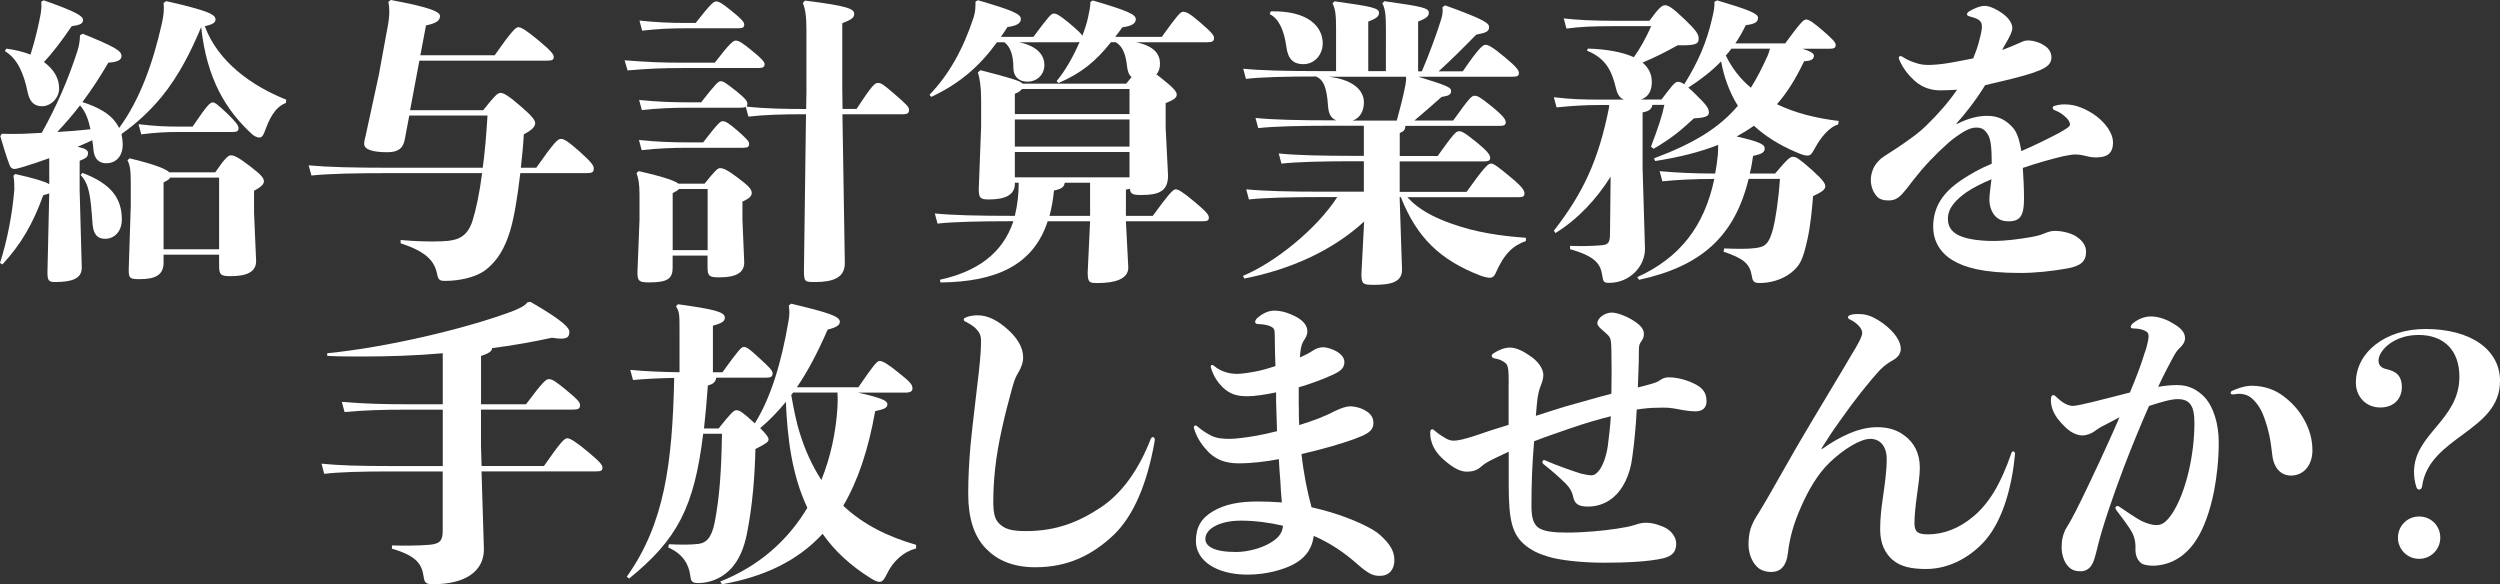 <?xml version="1.0" encoding="UTF-8"?><svg id="_レイヤー_2" xmlns="http://www.w3.org/2000/svg" viewBox="0 0 460.51 107.62"><rect x="0" y="0" width="460.51" height="107.62" fill="#333333" stroke="none"/><defs><style>.cls-1{fill:#fff;stroke-width:0px;}</style></defs><g id="_制作レイヤー"><path class="cls-1" d="M15.23,6.21c6.21,2.53,7.15,3.19,7.15,4.12,0,.71-.71,1.1-2.42,1.21-1.54,2.64-3.13,5.06-4.78,7.26,2.7.88,5.5,2.15,6.76,4.78,3.85-5.22,6.27-12.1,7.86-19.19.39-1.76.44-2.64.33-3.85l.5-.33c7.92,1.81,9.07,2.47,9.07,3.41,0,.6-.71.94-1.98,1.21,2.42,6.54,8.63,11,15.01,13.53l-.06.6c-2.14.83-3.08,3.02-3.96,5.39-.28.77-.61.99-.93.99-.39,0-.94-.27-1.21-.5-4.95-4.45-8.52-10.39-9.51-19.85-1.92,4.56-4.12,8.96-7.31,12.87-2.14,2.58-4.62,4.89-7.37,6.82.11.6.22,1.27.22,1.98,0,2.03-1.16,3.41-3.03,3.41-1.32,0-2.2-.77-2.36-2.48-.05-.6-.11-1.21-.22-1.76-.88.39-1.76.83-2.7,1.21,1.54.33,1.92.66,1.92,1.15,0,.66-.27.94-1.54,1.43v5.39l.39,14.3c0,1.98-1.71,2.64-4.89,2.64-1.16,0-1.43-.22-1.43-1.76l.33-14.57c-.28.11-.61.22-1.1.33-1.92,5.33-4.12,9.07-7.53,12.76l-.44-.27c1.32-4.12,2.25-8.85,2.64-13.53,0-.88,0-1.65-.17-2.53l.33-.33c3.63.82,5.44,1.38,6.27,1.87v-4.78c-1.65.6-3.3,1.15-4.95,1.65-.71.22-1.21.33-1.48.33-.38,0-.71-.22-.88-.71-.6-1.59-1.16-3.46-1.71-5.33l.28-.44c1.48.05,2.53.05,4.01,0,1.21-.06,2.31-.11,3.35-.17,2.75-4.95,4.89-9.84,6.6-15.18.28-.88.44-1.87.44-2.8l.5-.27ZM8.03.05c6.1,2.15,7.26,2.91,7.26,3.63,0,.66-.5.93-2.09,1.15-1.76,2.58-3.3,4.67-5.11,6.6,1.81,1.32,2.8,2.97,2.8,4.84s-1.59,3.3-3.13,3.3c-1.38,0-2.25-.71-2.64-2.47-.77-3.74-1.92-6.27-4.23-7.7l.28-.44c1.65.22,3.19.6,4.45,1.1.88-2.75,1.48-5.39,1.87-7.48.16-1.04.16-1.59.11-2.25l.44-.27ZM10.56,24.31c2.04-.11,4.07-.27,6.1-.5-.33-1.59-.83-3.19-1.92-4.4-1.32,1.71-2.69,3.3-4.18,4.89ZM15.18,31.84c5.22,1.98,7.26,4.62,7.26,8.58,0,2.36-1.49,3.57-3.08,3.57-1.32,0-2.14-.71-2.31-2.69-.38-5.39-.61-7.31-2.2-9.07l.33-.38ZM30.14,48.34c0,2.25-1.43,3.08-4.34,3.08-1.87,0-2.09-.11-2.09-1.76l.38-11.77v-4.45c0-2.31-.22-3.19-.61-3.9l.39-.38c4.78,1.15,6.71,1.98,7.31,2.58h8.47c1.76-2.58,2.42-3.13,2.86-3.13.55,0,1.21.22,3.52,1.98,1.98,1.54,2.58,2.15,2.58,2.8,0,.5-.33.94-1.81,1.76v4.07l.38,8.85c0,2.03-1.7,2.8-4.73,2.8-1.81,0-2.09-.27-2.09-1.98v-1.98h-10.23v1.43ZM25.52,22.88c3.41.38,4.95.44,7.59.44h2.37c2.75-4.07,3.24-4.45,3.68-4.45.38,0,.71.17,2.64,1.98,1.76,1.71,2.14,2.31,2.14,2.75,0,.55-.28.71-1.1.71h-9.73c-2.69,0-4.51.11-7.09.44l-.5-1.87ZM40.36,45.92v-13.2h-9.02c-.11.27-.44.49-1.21.88v12.32h10.23Z"/><path class="cls-1" d="M98.77,30.91c3.3-4.67,3.96-5.33,4.56-5.33s1.43.55,3.46,2.36c2.25,2.03,2.58,2.53,2.58,3.13,0,.66-.33.82-1.32.82h-12.21c-.5,4.34-1.16,8.36-1.92,10.78-.93,2.97-2.2,5.28-4.45,7.04-1.87,1.43-4.95,2.03-7.48,2.03-.99,0-1.26-.17-1.48-1.27-.5-2.58-2.25-4.18-6.71-5.66v-.6c2.53.22,4.46.27,5.94.27,1.21,0,2.09-.05,2.75-.11,2.14-.22,3.68-.99,4.56-3.74.6-1.92,1.26-4.89,1.76-8.74h-16.77c-7.15,0-11.38.11-14.68.44l-.5-1.87c3.68.33,8.03.44,15.18.44h16.88c.39-2.8.66-6.05.88-9.62h-14.41l-.83,4.4c-.28,1.59-1.16,2.36-3.19,2.36-2.75,0-4.29-.49-4.29-1.54,0-.44.11-.88.28-1.54l2.42-11.16,1.54-8.41c.28-1.38.39-2.36.39-3.3,0-.6-.06-1.15-.17-1.76l.44-.33c7.75,1.43,9.07,2.25,9.07,2.97,0,.77-.61,1.32-2.58,1.71l-1.04,5.5h13.69c2.97-4.23,3.85-5.17,4.34-5.17.55,0,1.48.55,3.79,2.48,2.31,1.92,2.75,2.53,2.75,3.02s-.28.66-1.16.66h-23.59l-1.71,9.13h13.47c2.09-2.64,2.64-3.19,3.19-3.19s1.54.55,3.85,2.58c2.09,1.81,2.53,2.48,2.53,3.02s-.49,1.21-2.09,2.03c-.11,2.03-.33,4.12-.55,6.16h2.8Z"/><path class="cls-1" d="M115.06,11.11c4.34.33,6.82.44,10.83.44h5.77c2.8-3.63,3.41-4.07,3.85-4.07.55,0,1.16.33,3.02,1.87,1.71,1.38,2.31,2.03,2.31,2.47,0,.55-.33.71-1.21.71h-13.75c-4.01,0-6.27.11-10.28.44l-.55-1.87ZM123.91,49.22c0,2.14-.93,2.8-4.4,2.8-1.81,0-2.09-.27-2.09-1.87l.38-9.68v-4.67c0-1.98-.22-3.02-.55-3.9l.39-.38c4.84,1.1,6.71,1.81,7.31,2.31h4.84c1.98-2.47,2.42-2.86,2.86-2.86.55,0,1.26.27,3.24,1.76,2.14,1.59,2.58,2.2,2.58,2.8,0,.55-.33.99-1.71,1.6v3.35l.33,7.86c0,1.76-1.26,2.75-4.62,2.75-1.81,0-2.14-.22-2.14-1.92v-2.09h-6.43v2.14ZM117.7,25.79c3.13.33,6.1.44,9.07.44h2.75c2.75-3.57,3.19-3.9,3.57-3.9.55,0,.99.22,2.92,1.87,1.71,1.54,1.98,1.87,1.98,2.31,0,.55-.27.71-1.15.71h-10.06c-2.97,0-5.72.11-8.58.44l-.5-1.87ZM129.14,18.86c2.8-3.57,3.19-3.9,3.63-3.9.5,0,.94.33,2.92,1.87,1.81,1.48,1.98,1.87,1.98,2.31,0,.22-.05.39-.17.5,3.63.38,7.31.44,11,.44l.05-3.19V5.5c0-2.58-.22-3.85-.66-4.95l.39-.44c8.03.99,9.07,1.54,9.07,2.47,0,.66-.5,1.04-2.2,1.7v12.1l.05,3.68h2.58c2.91-4.45,3.41-4.78,3.9-4.78.66,0,1.04.27,3.02,1.98,2.36,2.03,2.75,2.47,2.75,2.97,0,.66-.33.82-1.27.82h-11l.44,27.44c0,2.69-2.2,3.46-5.5,3.46-1.87,0-2.03-.05-2.03-2.09l.38-28.82c-4.67,0-7.75.11-10.61.44l-.49-1.81c-.17.11-.5.17-.94.17h-9.62c-2.97,0-5.72.11-8.58.44l-.5-1.87c3.19.33,6.1.44,9.07.44h2.31ZM117.81,3.79c3.13.33,5.61.44,8.52.44h1.81c2.86-3.63,3.3-3.96,3.79-3.96s1.04.27,2.91,1.81c1.71,1.38,2.25,1.98,2.25,2.42,0,.55-.27.71-1.15.71h-9.62c-2.92,0-5.17.11-8.03.44l-.5-1.87ZM130.35,46.08v-11.27h-5.28c-.17.22-.5.44-1.16.77v10.5h6.43Z"/><path class="cls-1" d="M186.94,33.88c0,2.03-1.81,2.86-4.73,2.86-1.54,0-1.92-.17-1.92-1.87l.44-11.6v-4.89c0-2.53-.28-4.01-.6-5.06l.49-.39c5.55,1.43,7.37,1.98,7.75,2.48h19.08c.38-.44.71-.88.99-1.21-.49-.39-.71-1.04-.82-1.87-.22-2.09-.71-3.74-2.09-4.56h-.88c-2.86,3.57-5.39,5.66-9.68,7.53l-.33-.38c1.54-1.81,3.08-4.51,4.23-7.2-.17.06-.44.06-.71.06h-10.45c3.19.66,4.67,2.25,4.67,4.18,0,1.71-1.26,3.08-3.13,3.08-1.54,0-2.58-.88-2.58-2.58,0-2.25-.55-3.85-1.65-4.67h-1.37c-3.3,4.51-6.88,7.59-12.1,10.06l-.33-.38c3.57-3.74,6.16-8.3,8.14-14.3.33-1.04.33-1.92.33-2.86l.44-.27c6.6,1.92,7.92,2.58,7.92,3.46,0,.82-.82,1.26-2.47,1.48-.38.6-.77,1.21-1.21,1.81h5.99c2.86-3.85,3.3-4.29,3.74-4.29.5,0,.99.22,2.86,1.76,1.71,1.43,2.2,1.98,2.42,2.31.44-1.15.83-2.31,1.04-3.35s.44-1.92.44-2.86l.44-.27c6.54,1.92,7.92,2.58,7.92,3.46,0,.82-.83,1.26-2.47,1.48-.44.6-.88,1.21-1.32,1.76h8.58c2.92-4.07,3.46-4.62,3.9-4.62.61,0,1.21.27,3.19,1.98,2.31,1.98,2.53,2.42,2.53,2.86,0,.6-.33.77-1.26.77h-13.09c3.41.71,4.4,2.25,4.4,3.96,0,.77-.22,1.48-.66,1.98.28.17.55.39.88.66,2.31,1.81,2.86,2.53,2.86,3.02,0,.66-.55.99-2.04,1.59v4.51l.44,8.85c0,2.86-1.65,3.57-4.95,3.57-1.54,0-1.98-.17-2.09-1.15-.22.05-.44.11-.72.16v4.84h4.95c2.64-3.63,3.68-4.89,4.18-4.89s1.16.33,3.46,2.25c2.31,1.92,2.69,2.47,2.69,2.97s-.27.66-1.15.66h-14.13l.44,8.52c0,2.14-2.47,2.86-5.72,2.86-1.37,0-1.76-.05-1.76-1.92l.44-9.46h-7.81c-2.64,8.08-9.46,11.16-19.74,11.27l-.11-.5c6.76-1.48,11.55-4.78,13.53-10.78h-.5c-5.66,0-10.61.11-13.47.44l-.5-1.87c3.19.33,8.14.44,13.97.44h.77c.5-2.04.71-4.01.71-6.1h-.71v.22ZM208.06,21.01v-4.62h-19.8c-.28.33-.66.66-1.32.88v3.74h21.12ZM208.06,27v-5h-21.12v5h21.12ZM208.06,32.67v-4.67h-21.12v4.67h21.12ZM196.13,33.66c-.11.77-.55,1.15-1.98,1.43-.17,1.71-.44,3.24-.83,4.67h7.48v-6.1h-4.67Z"/><path class="cls-1" d="M261.91,13.14c1.16-2.64,2.8-7.09,3.52-9.46.28-.83.38-1.6.28-2.36l.5-.33c7.64,2.75,8.08,3.35,8.08,4.01,0,.77-.49,1.04-2.36,1.38-2.2,2.25-4.73,4.78-6.93,6.76h4.45c2.86-4.18,3.68-4.89,4.18-4.89s1.21.33,3.52,2.25,2.64,2.47,2.64,2.97-.28.66-1.16.66h-17.38c5.44,1.65,6.05,2.03,6.05,2.58,0,.71-.38.93-1.76,1.15-1.92,1.7-3.3,2.91-5,4.34h7.15c2.97-4.18,3.41-4.56,3.9-4.56s.83.06,3.08,1.87c2.36,1.92,2.69,2.53,2.69,3.02s-.28.66-1.16.66h-17.32c-.05.77-.28.99-1.04,1.32v4.23h6.98c2.97-4.18,3.41-4.56,3.9-4.56s.83.05,3.08,1.87c2.37,1.92,2.7,2.53,2.7,3.02s-.28.66-1.16.66h-15.51v5.61h12.32c3.08-4.29,3.9-5.22,4.51-5.22.5,0,1.37.66,3.68,2.58,2.31,1.92,2.47,2.47,2.47,2.97s-.28.66-1.16.66h-20.4l.99.99c2.03,1.81,4.67,3.02,7.2,3.9,4.4,1.59,9.02,2.25,13.64,2.58v.6c-2.31.82-3.96,2.2-5.61,5.99-.22.49-.55.77-.99.77-.38,0-1.04-.11-1.76-.39-7.48-2.86-11.77-7.09-14.68-14.46h-.22l.44,13.36c0,2.2-1.82,2.8-5.17,2.8-1.98,0-2.31-.11-2.31-1.98l.5-9.68c-5.88,5.39-13.53,8.8-22.05,10.5l-.28-.49c5.94-2.47,13.58-8.63,17.38-14.52h-2.8c-5.66,0-10.61.11-13.47.44l-.5-1.87c3.19.33,8.14.44,13.97.44h7.7v-5.61h-1.71c-5.66,0-10.61.11-13.47.44l-.5-1.87c3.19.33,8.14.44,13.97.44h1.71v-5.55h-5.99c-5.67,0-10.61.11-13.47.44l-.5-1.87c3.19.33,8.14.44,13.97.44h.93c-.93-.33-1.43-1.1-1.54-2.64-.22-3.41-.83-4.89-2.25-5.44-5.39,0-10.12.11-12.87.44l-.5-1.87c3.19.33,8.14.44,13.97.44h3.13v-7.97c0-2.58-.16-3.52-.66-4.51l.38-.38c7.09.99,8.19,1.26,8.19,2.14,0,.55-.33.99-1.98,1.59v9.13h3.25V5.11c0-2.58-.17-3.52-.66-4.51l.38-.38c7.09.99,8.19,1.26,8.19,2.14,0,.55-.33.99-1.98,1.6v9.18h.66ZM234.08,2.09c6.93-.16,9.57,2.86,9.57,5.88,0,2.09-1.48,3.85-3.57,3.85-1.81,0-2.86-.94-3.13-3.24-.44-3.13-1.43-5.17-3.08-5.99l.22-.5ZM257.29,22.22c.55-1.98,1.21-4.51,1.59-6.54.11-.55.17-1.15.11-1.54h-14.24c4.01.44,6.49,2.2,6.49,4.73,0,1.48-.66,2.86-2.09,3.35h8.14Z"/><path class="cls-1" d="M306.07,18.31c1.71-2.25,2.42-3.24,2.97-3.24.33,0,.71.11,1.21.44,2.58-4.12,4.12-7.75,5.11-12.04.33-1.43.5-2.2.44-3.13l.5-.27c5.77,1.71,7.53,2.42,7.53,3.19,0,.88-.66,1.16-2.25,1.38-.6,1.21-1.21,2.31-1.92,3.35h9.18c2.75-3.74,3.36-4.4,3.85-4.4.55,0,1.49.66,3.25,2.2,1.65,1.43,2.2,2.03,2.2,2.47,0,.55-.27.72-1.15.72h-4.95c1.54.49,2.09.88,2.09,1.26,0,.66-.49.99-1.81,1.04-1.43,3.02-3.02,5.66-5,7.92,3.3,1.59,7.15,2.58,11.38,3.08l-.11.66c-1.65.44-3.25,2.47-4.18,4.18-.5.88-.77,1.54-1.43,1.54-.61,0-1.21-.22-2.2-.66-3.08-1.32-5.61-2.91-7.7-4.84-.99.71-2.09,1.37-3.19,1.98,4.18.94,5.17,1.48,5.17,2.15,0,.71-.33,1.04-2.14,1.43-.17,1.15-.33,2.2-.61,3.24h4.67c2.36-2.8,2.8-3.08,3.3-3.08.55,0,1.04.27,3.41,2.36,2.2,1.98,2.53,2.58,2.53,3.08,0,.55-.49.99-2.25,1.81-.17,2.42-.55,5.83-.99,7.75-.88,4.07-1.43,5.06-3.08,6.38-1.76,1.37-4.01,1.87-5.72,1.87-.99,0-1.32-.17-1.48-1.26-.39-2.31-1.49-3.24-5.22-4.51l.11-.6c2.53.11,4.4.11,5.72-.06,1.87-.22,2.53-.77,3.3-3.57.38-1.43.99-5.11,1.26-9.18h-5.77c-2.58,10.61-8.74,16.11-20.18,18.59l-.33-.49c7.86-3.57,12.37-9.4,14.19-18.09-3.79,0-6.93.17-9.57.44l-.5-1.87c3.02.27,6.32.44,10.23.44.22-1.15.38-2.31.5-3.52.05-.5.05-1.1.05-1.76-3.19,1.26-6.98,2.25-11.6,2.97l-.22-.49c7.48-2.8,12.04-5.66,15.45-9.68-1.54-2.47-2.58-5.33-3.08-8.19-1.81,1.87-3.85,3.41-6.05,4.84.44.33.88.77,1.43,1.32,2.04,1.98,2.36,2.53,2.36,3.3,0,.55-.44.94-2.75,1.04-2.64,2.42-4.01,3.57-7.42,5.61l-.5-.39c1.32-3.46,2.09-5.77,2.47-7.7h-2.2c-.11.77-.71,1.21-1.81,1.38v10.34l.44,14.79c0,3.35-2.92,6.27-6.54,6.27-.99,0-1.15-.11-1.32-1.32-.33-2.25-1.38-3.57-5.94-4.89v-.6c2.14.06,3.79.06,5.77-.11,1.48-.11,1.59-.66,1.59-2.58l.11-10.06c-2.58,4.12-6.05,7.86-10.17,10.39l-.28-.44c5.39-6.93,8.25-13.03,10.17-22.77v-.38h-1.38c-3.41,0-5.44.17-8.3.44l-.5-1.87c3.19.38,5.28.44,8.74.44h4.18c-.71-.27-1.21-.88-1.49-2.15-.71-2.86-1.65-5.39-5.33-6.87l.17-.38c3.57.11,6.43.66,8.47,1.59,1.1-1.54,2.2-3.46,3.19-5.72h-6.87c-4.01,0-6.16.11-8.74.44l-.49-1.87c2.2.27,5.33.44,9.24.44h6.54c1.76-2.42,2.31-2.86,2.86-2.86.6,0,1.26.33,3.68,2.64,2.03,1.98,2.53,2.64,2.53,3.52,0,1.04-.71,1.27-3.85,1.21-2.53,1.38-4.12,2.2-6.49,3.19,1.1.94,1.71,2.09,1.71,3.57,0,1.59-.61,2.8-2.04,3.24h3.85ZM318.94,8.96c-.33.44-.66.88-1.04,1.26,1.1,2.31,2.7,4.34,4.62,5.94,1.1-1.76,2.09-3.68,3.08-5.88.17-.44.33-.88.44-1.32h-7.09Z"/><path class="cls-1" d="M360.52,22.82c2.04-1.04,3.85-1.48,5.55-1.48,2.04,0,3.46.77,4.73,2.2.77.88,1.21,2.31,1.54,4.29,2.31-.99,4.56-2.09,6.87-3.3,1.59-.88,2.09-1.26,2.09-1.59,0-.44-.33-.99-.93-1.48-.44-.44-1.15-.88-1.87-1.15-.28-.11-.39-.27-.39-.44s.11-.33.39-.38c.66-.22,1.59-.33,2.64-.22,1.92.17,3.9,1.27,5.11,2.2,1.48,1.15,2.97,2.97,2.97,4.78,0,2.09-1.16,2.75-3.19,2.75-.77,0-1.48-.17-2.09-.33-.66-.17-1.32-.22-1.71-.22-.44,0-1.38.17-2.2.33-2.09.5-4.84,1.27-7.42,2.15.11,1.7.22,3.74.22,5.61,0,3.08-.6,4.23-2.86,4.23-.83,0-1.71-.22-2.36-.88-.66-.66-1.16-1.76-1.16-3.19,0-.82.22-2.14.38-3.68-1.7.71-3.35,1.54-4.56,2.36-2.03,1.43-3.46,2.97-3.46,4.89,0,1.38.55,2.2,1.59,2.86,1.15.71,3.41,1.26,6.93,1.26,1.87,0,4.56-.33,6.76-.71.88-.17,1.48-.27,2.42-.66.83-.33,1.32-.49,2.04-.49,1.26,0,2.97.38,4.01,1.1,1.21.83,1.7,1.76,1.7,2.75,0,1.81-1.04,2.64-3.52,3.08-2.75.49-5.88.82-8.58.82-6.98,0-10.28-1.04-12.43-2.31-2.31-1.38-3.63-3.52-3.63-6.21,0-3.68,1.82-6.32,5.17-8.58,1.65-1.1,3.57-2.2,5.61-3.02,0-2.58-.11-4.45-.71-5.39-.61-.99-1.21-1.27-2.09-1.27-.94,0-1.59.33-2.37.77-.82.5-1.87,1.21-2.75,1.98-2.47,2.2-4.51,4.34-6.49,6.87-.61.77-1.26,1.7-1.92,2.42-.99,1.15-1.76,1.38-2.7,1.38-.82,0-1.65-.17-2.14-.77-.77-.82-1.1-2.03-1.1-2.97,0-1.26.5-2.64,1.43-3.52.61-.71,1.43-1.1,2.14-1.59.77-.49,1.71-1.1,2.64-1.76,1.54-1.1,2.53-1.76,3.96-3.13,2.31-2.25,4.18-4.4,5.72-6.65-1.04.06-2.14.11-3.13.11-1.82,0-3.35-.6-4.62-1.7-1.15-1.04-2.14-2.2-2.91-3.96-.17-.38,0-.66.22-.66.11,0,.22.06.33.11.83.55,1.71.93,2.47,1.15.88.33,1.71.38,2.42.38.82,0,2.42-.11,4.18-.44,1.21-.22,2.7-.49,4.01-.77.38-.94.71-1.81.94-2.64.27-.88.55-2.04.66-2.92.06-.88-.17-1.26-.66-1.59-.39-.22-.99-.44-1.65-.6-.27-.05-.44-.22-.44-.38s.17-.38.44-.55c.77-.44,1.87-.99,2.86-.99.94,0,2.42.77,3.3,1.43.94.71,1.76,1.65,1.76,2.69,0,.6-.5,1.59-1.21,2.8-.22.33-.44.77-.66,1.21,1.15-.44,2.14-.82,2.97-1.21,1.1-.49,1.21-.55,1.98-.55.66,0,1.98.38,2.53.77,1.16.6,1.59,1.48,1.59,2.36,0,1.54-1.48,2.14-3.3,2.8-2.25.77-5.39,1.48-8.91,2.31-1.82,2.97-3.96,5.61-5.28,7.04l.11.11Z"/><path class="cls-1" d="M96.9,74.46c3.08-4.12,3.68-4.62,4.18-4.62.61,0,1.1.27,3.19,1.98,2.31,1.92,2.58,2.31,2.58,2.86s-.33.77-1.26.77h-16.99v6.65l.11,3.74h11.49c3.08-4.45,3.79-5.11,4.29-5.11s1.48.55,3.79,2.47,2.7,2.47,2.7,2.97-.28.66-1.16.66h-21.12l.44,14.35c0,3.96-3.3,6.43-9.35,6.43-1.32,0-1.6-.22-1.76-1.43-.33-2.25-1.27-3.79-5.83-5.11v-.6c2.15.06,4.62.06,6.82-.11,1.92-.17,2.53-.66,2.53-2.58v-10.94h-9.46c-5.66,0-9.51.11-12.37.44l-.49-1.87c3.19.33,7.04.44,12.87.44h9.46v-10.39h-6.49c-4.73,0-7.97.11-11.6.44l-.5-1.87c4.01.33,7.37.44,12.1.44h6.49v-9.4c-5,.44-9.95.6-14.79.6-2.2,0-4.4,0-6.49-.11v-.49c11.16-1.1,25.52-4.56,33.71-7.59,1.76-.66,2.64-1.1,3.19-1.81l.55-.06c6.38,3.68,7.15,4.89,7.15,5.5,0,.88-.33,1.27-1.54,1.27-.44,0-.99-.06-1.65-.17-3.52.77-7.26,1.43-11.05,1.92,0,.49-.44.94-2.03,1.43v8.91h8.3Z"/><path class="cls-1" d="M132.66,107.12c7.26-2.86,12.54-7.7,16.06-13.58-2.86-6.05-3.68-12.87-3.96-19.52-1.43,1.76-3.03,3.41-4.73,4.84,1.21,1.21,1.54,1.71,1.54,2.09,0,.44-.44.77-2.42,1.76-.11,4.78-.5,10.34-1.59,15.73-.44,2.09-1.27,4.78-3.25,6.65-1.65,1.6-3.79,2.31-5.66,2.31-.99,0-1.38-.17-1.48-1.27-.28-2.25-1.43-4.12-4.07-5.28l.11-.6c2.53.11,3.74.11,5.44-.06,1.32-.17,2.42-.94,3.02-4.07.88-4.62,1.21-9.35,1.32-16.22h-3.46c-1.65,13.58-4.78,19.47-13.64,26.67l-.44-.33c6.93-9.73,8.41-20.79,8.74-36.63-2.7.06-5.33.17-7.59.39l-.5-1.87c2.75.28,5.88.39,9.07.44v-7.7c0-2.86,0-3.46-.66-4.45l.38-.38c6.76.94,8.63,1.43,8.63,2.47,0,.6-.38.99-2.2,1.48v8.58h1.76c2.92-4.07,3.52-4.67,3.9-4.67.44,0,.94.22,2.92,2.09,1.59,1.43,2.42,2.25,2.42,2.75,0,.66-.33.83-1.26.83h-9.13c-.11.82-.61,1.21-1.54,1.43-.22,2.91-.44,5.55-.71,7.92h2.69c2.42-3.02,2.8-3.35,3.3-3.35.55,0,1.1.33,3.19,2.25l.17.17c3.02-4.78,4.95-11.44,6.21-18.81.11-.6.17-1.1.17-1.65,0-.38-.05-.77-.11-1.26l.44-.33c6.65,1.59,8.96,2.31,8.96,3.3,0,.55-.33.99-2.25,1.48-1.81,4.18-3.63,7.64-5.66,10.61h11.33c2.75-4.01,3.41-4.84,3.91-4.84.55,0,1.43.49,3.41,2.09,2.31,1.81,2.64,2.31,2.64,2.97,0,.5-.33.77-1.32.77h-8.69c4.18.94,5.39,1.48,5.39,2.09,0,.71-.44.93-2.25,1.32-1.26,7.15-3.19,12.87-5.88,17.43,3.74,3.52,8.3,5.72,13.42,7.2v.66c-2.31.6-4.23,2.31-5.39,4.73-.55,1.15-.93,1.43-1.32,1.43s-.88-.17-1.82-.77c-3.46-2.2-6.38-4.78-8.69-8.08-4.62,5-10.78,7.92-18.53,9.29l-.33-.49ZM146.08,72.31c-.11.17-.22.33-.33.44.44,2.47.88,4.89,1.65,7.26.93,2.97,2.2,5.77,3.9,8.41,1.7-4.23,2.69-8.8,2.97-13.47.05-.82.05-1.87,0-2.64h-8.19Z"/><path class="cls-1" d="M179.79,60.55c-.44-.44-1.1-.88-1.98-1.32-.22-.11-.28-.22-.28-.38,0-.11.11-.27.28-.33.66-.33,1.54-.44,2.31-.44,1.98,0,3.85,1.1,5.55,2.64,1.65,1.48,2.8,3.24,2.8,5.11,0,.88-.33,1.92-.99,2.97-.61.99-.88,2.14-1.16,3.13-1.1,4.01-2.53,9.68-3.02,14.46-.22,2.03-.33,4.01-.33,6.05,0,1.92.22,3.13,1.04,3.96.99.99,2.14,1.43,4.95,1.43,5.61,0,9.73-1.65,13.86-4.4,3.79-2.53,6.93-6.82,9.18-12.65.11-.17.22-.27.38-.27s.33.17.33.44c0,.11,0,.22-.05.5-1.38,7.7-3.85,13.58-7.53,17.1-3.96,3.74-8.47,5.94-14.41,5.94-4.34,0-7.2-1.43-9.18-3.52-2.14-2.25-3.19-5.55-3.19-10.01,0-3.13.17-6.05.44-9.13.38-3.9.99-8.52,1.54-13.53.28-2.64.38-4.01.38-5.55,0-.93-.27-1.54-.93-2.2Z"/><path class="cls-1" d="M239.25,74.84c0,1.21,0,2.36.06,3.46,2.53-.77,4.73-1.59,6.71-2.64,1.04-.5,2.03-.82,2.69-.82.71,0,1.81.27,2.36.55.99.5,1.92,1.15,1.92,2.53,0,1.59-1.37,2.14-3.57,2.97-2.58.93-5.88,1.87-9.68,2.75.44,3.9,1.1,6.98,1.71,9.24.05.17.11.33.11.55,4.62,1.04,8.58,2.58,11.27,4.12.61.38.94.6,1.38.99,1.81,1.65,2.64,2.91,2.64,4.67,0,1.65-.93,2.86-2.64,2.86-1.1,0-1.87-.11-4.29-2.25-2.37-2.09-4.89-3.79-7.92-5.11-.38,2.75-1.87,4.29-3.9,5.33-1.87.93-4.84,1.81-8.3,1.81-5.83,0-9.51-2.64-9.51-6.16,0-2.58.99-4.23,3.13-5.5,2.2-1.32,4.95-1.81,8.19-1.81,1.48,0,3.08.06,4.51.17-.11-1.32-.22-2.58-.27-3.9-.11-1.38-.22-2.69-.28-4.07-2.31.44-4.95.77-7.42.77s-4.12-.71-5.44-1.98c-1.26-1.27-2.14-2.58-2.64-4.07-.05-.16-.17-.44-.17-.55,0-.22.17-.38.33-.38.11,0,.22.05.33.17.83.71,1.48,1.15,2.53,1.7,1.04.5,2.04.6,3.46.6.99,0,2.86-.22,5-.6,1.21-.22,2.48-.5,3.68-.82-.05-1.15-.05-2.36-.11-3.52-.06-1.15-.06-2.36-.06-3.63-1.76.39-3.9.72-5.28.72-1.98,0-3.24-.39-4.56-1.65-.83-.83-1.65-1.92-2.15-3.57-.11-.33,0-.55.22-.55.11,0,.22.05.33.17.71.6,1.32.88,2.09,1.15.66.22,1.43.33,2.2.33.83,0,2.64-.27,3.9-.55,1.04-.22,2.09-.55,3.13-.88-.06-1.76-.11-3.35-.11-4.34-.05-2.31.11-2.53-.77-2.97-.61-.27-1.16-.38-2.31-.44-.39,0-.55-.17-.55-.38s.11-.44.33-.66c.94-.88,2.09-1.43,3.19-1.43,1.43,0,2.8.5,3.85,1.04,1.16.6,2.25,1.48,2.25,2.8,0,.66-.33,1.21-.71,1.76-.55.93-.6,2.14-.66,3.02.88-.38,1.65-.77,2.31-1.21.77-.49,1.26-.66,1.98-.66.77,0,1.76.38,2.36.71.83.44,1.54,1.15,1.54,1.98,0,1.54-1.32,2.03-3.52,2.97-1.32.55-2.97,1.15-4.89,1.71v3.52ZM228.41,95.91c-3.46,0-6.38,1.38-6.38,3.35,0,1.38,1.59,2.42,5.67,2.42,2.42,0,5.06-.88,6.43-1.76,1.43-.88,2.09-1.76,2.2-3.08-2.37-.55-5.06-.94-7.92-.94Z"/><path class="cls-1" d="M277.91,70.72c0-2.53-.05-3.46-.66-3.9-.5-.39-1.1-.66-1.81-.77-.44-.06-.66-.27-.66-.5,0-.17.11-.33.38-.49.88-.6,2.04-1.04,2.97-1.04,1.16,0,2.53.71,3.63,1.48,1.38.88,2.53,2.31,2.53,3.57,0,.55-.17,1.21-.44,1.87-.33.77-.5,1.59-.61,2.25-.11.77-.22,2.03-.33,3.41,1.98-.66,3.79-1.21,5.39-1.71,2.97-.82,5.77-1.65,8.52-2.36.06-2.75.06-5.55,0-8.19-.05-1.7-.11-2.14-.77-2.75-.38-.33-.71-.66-1.04-.93-.38-.33-.77-.72-.77-1.1,0-.99,1.38-1.98,2.64-1.98,1.04,0,2.64.66,3.68,1.27,1.1.66,2.25,1.54,2.25,2.58,0,.71-.11.88-.5,1.48-.55.77-.39,1.15-.44,3.57-.05,1.37-.11,3.08-.17,4.89.55-.16,1.16-.27,1.71-.44,1.59-.44,1.87-.55,2.42-.93.55-.39,1.04-.5,1.7-.5.71,0,2.58.22,4.4,1.1,1.54.71,2.42,1.59,2.42,3.3,0,1.15-.66,1.87-2.03,1.87s-2.8-.33-4.07-.55c-1.32-.22-2.58-.11-3.08-.11-.93,0-2.36.11-3.68.33-.17,3.46-.5,6.49-.83,8.85-.38,3.13-1.7,5.83-3.46,7.31-1.16.99-2.75,1.71-4.67,1.71-1.65,0-2.47-.39-2.75-1.81-.17-.82-.55-1.59-1.26-2.31-1.21-1.21-2.58-2.42-4.18-3.68-.16-.11-.22-.27-.22-.44,0-.22.22-.44.5-.27,2.14.93,4.62,1.81,6.54,2.42.88.22,1.54.33,2.04.33.38,0,.88-.22,1.43-.99s1.21-2.2,1.54-4.45c.22-1.76.44-3.57.55-5.44-2.42.6-4.84,1.32-7.53,2.25-2.36.82-4.51,1.54-6.6,2.36-.38,4.45-.49,7.92-.49,11.93,0,1.92.27,3.13,1.15,3.9,1.04.82,3.08.99,5.39.99,3.08,0,6.65-.33,9.13-.71,1.38-.22,2.36-.38,3.24-.66,1.16-.39,1.54-.44,2.37-.44,1.1,0,2.8.55,3.68,1.1s1.7,1.59,1.7,2.75c0,1.38-.6,2.25-2.36,2.69-2.8.66-7.15.82-11,.82s-8.03-.44-10.17-1.1c-1.82-.55-3.08-1.15-4.24-2.09-2.47-2.03-3.08-4.62-3.08-11.16v-6.1c-.71.33-1.43.66-2.2,1.04-1.1.55-2.09.99-2.8,1.65-.83.77-1.71.99-2.7.99-1.21,0-2.47-.66-4.01-1.98-.99-.82-2.2-2.09-2.58-3.79-.11-.33-.17-.82-.17-1.38,0-.44.11-.66.38-.66.11,0,.22.06.33.17.82.71,1.54,1.15,2.03,1.43.44.27.94.5,1.59.5.77,0,1.98-.27,4.01-.94,1.87-.66,3.96-1.32,6.1-1.98v-7.53Z"/><path class="cls-1" d="M335.55,82.76c3.52-2.47,6.93-4.07,10.23-4.07,2.09,0,3.68.5,5.11,1.6,1.65,1.26,2.75,3.13,2.75,5.88,0,1.32-.27,3.24-.55,5.22-.22,1.59-.44,3.57-.44,4.95,0,1.54.5,2.09,2.47,2.09,2.91,0,5.72-1.1,8.25-3.19,2.97-2.42,5.17-6.05,7.15-11.82.06-.17.17-.27.33-.27s.33.17.33.44c-.55,5.94-2.2,12.1-5.44,15.89-2.47,2.86-6.43,5.33-10.94,5.33-2.58,0-4.73-.38-6.27-1.76-1.26-1.15-2.2-2.86-2.2-5.55,0-2.31.27-4.23.55-6.16s.66-4.67.66-6.76c0-2.31-1.16-3.74-3.02-3.74s-4.95,1.92-7.48,4.34c-2.25,2.15-3.9,5.11-5.17,7.92-1.59,3.57-2.2,6.05-2.53,8.74-.11,1.1-.44,2.03-.93,2.58-.55.71-1.38.94-2.2.94s-1.87-.28-2.48-.88c-1.15-1.04-1.65-2.8-1.65-4.18,0-.93.11-1.98.38-2.91.33-1.04.94-2.09,1.49-2.91.55-.88,1.15-1.92,1.92-3.24,2.31-4.01,4.23-7.48,6.05-10.56,3.3-5.61,6.93-11.55,9.24-15.51.99-1.59,1.87-3.19,1.87-3.85,0-.44-.27-.94-.71-1.38-.38-.38-.93-.82-1.59-1.1-.22-.11-.33-.27-.33-.39,0-.16.11-.27.33-.38.44-.17.77-.22,1.48-.22.77,0,1.32.05,1.98.27,1.04.33,2.31,1.1,3.41,2.03,1.26,1.1,2.53,2.58,2.53,4.12,0,.99-.71,1.7-1.54,2.14-.55.27-1.49.94-2.15,1.59-2.36,2.53-5,5.94-7.48,9.46-1.32,1.81-2.42,3.52-3.41,5.11v.17Z"/><path class="cls-1" d="M395.12,64.89c.33-1.04.66-2.36.66-2.92,0-.49-.11-.77-.66-1.04s-1.1-.39-2.25-.44c-.27,0-.38-.11-.38-.28s.11-.38.28-.55c.88-.77,2.09-1.37,3.46-1.37,1.59,0,3.13.71,4.01,1.26,1.32.77,2.25,1.54,2.25,2.75,0,.71-.44,1.32-1.1,1.92-.72.71-1.1,1.65-1.54,2.42-.33.66-1.21,2.2-2.31,4.62,1.26-.22,2.42-.33,3.52-.33,2.09,0,3.68.83,5,2.2,1.71,1.81,2.64,5.06,2.64,8.3,0,3.46-.38,6.49-.88,9.13-.71,3.52-1.87,6.82-3.3,8.96-2.09,3.19-4.84,4.51-7.53,4.67-.71.06-1.92-.05-2.47-.38-.72-.5-1.21-1.43-1.16-2.75.05-1.27-.22-2.31-.77-3.24-.66-1.1-1.82-2.64-2.75-3.85-.11-.17-.17-.27-.17-.38,0-.22.17-.38.38-.38.11,0,.28.05.38.16,1.32.88,2.97,2.03,4.01,2.58.83.38,1.82.77,2.8.77.88,0,1.65-.33,2.86-2.09,1.32-1.98,2.37-4.84,3.08-7.86.66-2.8,1.04-5.94,1.04-8.85s-.66-4.4-3.08-4.4c-1.26,0-3.08.55-5.28,1.26-1.26,2.86-3.02,7.04-4.67,11.38-2.09,5.55-3.96,11-4.89,14.9-.33,1.32-.6,2.53-1.16,3.24-.44.6-1.15.93-1.81.93-1.26,0-1.92-.33-2.53-1.1-.61-.66-1.04-2.14-1.04-3.19,0-1.16.11-2.47.99-3.9.61-.93.99-1.76,1.54-2.75,1.49-2.91,2.97-6.1,4.45-9.24,1.32-2.91,2.64-5.72,3.68-8.19-.6.33-1.21.66-1.87.99-.83.44-1.82.88-2.58,1.48s-1.71.88-2.36.88c-1.16,0-2.31-.66-3.3-1.65-.88-.88-1.71-1.81-2.2-3.08-.17-.44-.33-1.15-.33-1.65,0-.72.11-1.04.44-1.04.17,0,.28.05.44.22.6.55,1.1.99,1.59,1.26.66.39,1.21.5,1.59.5.49,0,2.2-.38,3.57-.71,2.69-.66,4.95-1.26,6.93-1.76,1.16-2.8,2.04-5,2.75-7.42ZM417.66,78.75c-.77-2.69-1.38-3.85-2.47-5-.83-.88-1.65-1.21-2.92-1.21-.22,0-.6.11-.99.11-.28,0-.38-.11-.38-.27s.05-.27.27-.39c1.1-.49,2.37-.93,3.63-.93,2.31,0,4.34.77,5.83,1.92,1.54,1.15,2.69,2.47,3.46,3.74.77,1.26,1.87,3.35,1.87,6.21,0,2.69-1.54,4.67-3.96,4.67-1.71,0-3.08-1.21-3.41-3.57-.27-2.14-.38-3.35-.93-5.28Z"/><path class="cls-1" d="M460.51,70.22c0,9.29-13.09,10.17-14.35,19.36-.05.44-.33.6-.55.6-.28,0-.44-.22-.55-.6-.28-.93-.39-1.81-.39-2.64,0-7.04,8.36-9.51,8.36-17.54,0-4.95-2.92-7.7-7.53-7.7s-7.37,2.91-7.37,4.73c0,.99.71,1.38,1.38,1.54,1.65.38,2.92,1.04,2.92,3.35,0,2.03-1.38,3.74-3.96,3.74-2.8,0-4.51-2.14-4.51-4.56,0-5.66,5.5-9.9,12.81-9.9,8.36,0,13.75,3.79,13.75,9.62ZM449.51,99.04c0,2.14-1.71,3.9-3.9,3.9s-3.9-1.76-3.9-3.9,1.7-3.9,3.9-3.9,3.9,1.71,3.9,3.9Z"/></g></svg>